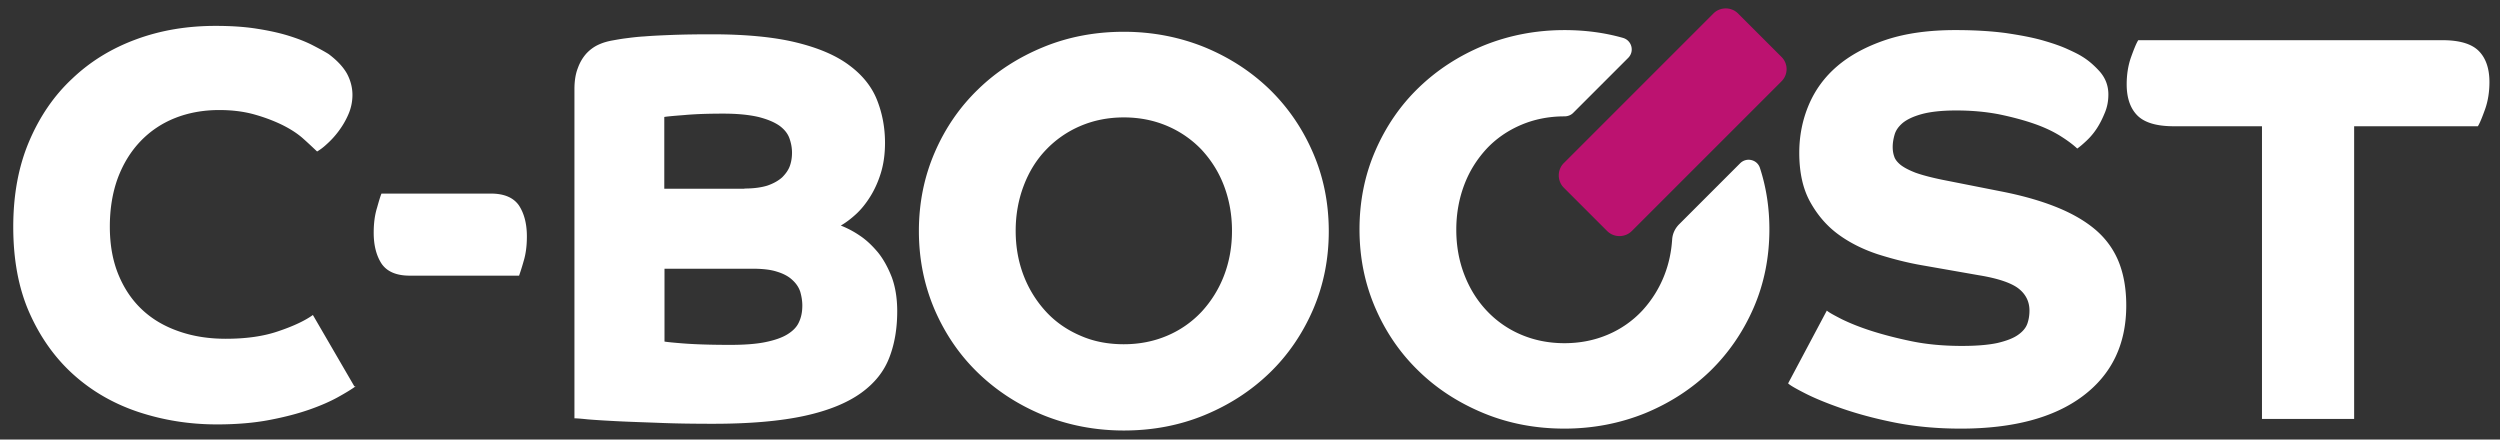 <svg xmlns="http://www.w3.org/2000/svg" width="728" height="128" fill="none"><rect width="100%" height="100%" fill="#333333" stroke="none"/><path fill="#fff" d="M142.951 56.372c3.86.0 6.556 1.164 8.149 3.43 1.532 2.33 2.328 5.332 2.328 9.07.0 2.695-.306 5.146-.98 7.29-.613 2.207-1.103 3.555-1.287 4.106h-31.862c-3.86.0-6.556-1.164-8.149-3.431-1.532-2.329-2.329-5.33-2.329-9.069.0-2.696.307-5.147.981-7.291.612-2.206 1.041-3.554 1.286-4.105h31.863zM167.276 25.98c0-2.329.307-4.412.981-6.127.612-1.716 1.47-3.125 2.512-4.29 1.042-1.103 2.206-1.96 3.554-2.573s2.696-.98 4.105-1.226c1.042-.183 2.328-.428 3.799-.612s3.248-.43 5.453-.552c2.206-.184 4.902-.306 8.027-.429 3.186-.122 6.985-.183 11.52-.183 9.987.0 18.198.796 24.693 2.39 6.495 1.592 11.642 3.798 15.441 6.678 3.799 2.819 6.495 6.189 8.026 10.049 1.532 3.86 2.329 8.027 2.329 12.5.0 3.308-.429 6.25-1.226 8.823-.796 2.573-1.838 4.84-3.063 6.801-1.226 1.961-2.574 3.677-4.106 5.086-1.531 1.41-3.002 2.512-4.473 3.37a27.812 27.812.0 015.454 2.88c1.96 1.287 3.676 2.941 5.331 4.902 1.593 1.96 2.941 4.411 4.044 7.23 1.041 2.819 1.593 6.127 1.593 9.926.0 4.963-.736 9.436-2.267 13.419-1.532 4.044-4.228 7.475-8.211 10.355-3.983 2.88-9.436 5.147-16.421 6.679-6.985 1.532-15.87 2.329-26.716 2.329-5.392.0-10.416-.062-15.134-.246-4.718-.183-8.885-.306-12.561-.49s-6.618-.367-8.823-.551c-2.268-.245-3.554-.307-3.861-.307V25.98zm49.509 28.92c2.696.0 4.902-.306 6.679-.857 1.777-.613 3.186-1.41 4.289-2.39 1.042-1.041 1.838-2.144 2.267-3.37.429-1.225.613-2.512.613-3.799.0-1.409-.245-2.757-.735-4.166-.49-1.41-1.471-2.635-2.88-3.676-1.471-1.042-3.493-1.9-6.127-2.574-2.635-.613-6.005-.98-10.233-.98-4.412.0-8.211.122-11.519.428-3.248.246-5.147.43-5.699.552v20.894h23.345v-.061zM193.44 99.448c.552.122 2.328.306 5.392.551s7.659.429 13.725.429c4.167.0 7.598-.245 10.294-.797 2.696-.551 4.841-1.286 6.434-2.267 1.593-.98 2.757-2.144 3.37-3.553.674-1.41.98-3.003.98-4.841.0-1.41-.245-2.757-.612-4.044-.429-1.287-1.226-2.451-2.329-3.431-1.103-1.042-2.634-1.839-4.473-2.39-1.899-.613-4.289-.858-7.291-.858h-25.429v21.2h-.061zM531.975 90.44c.613.55 2.084 1.347 4.351 2.511 2.267 1.103 5.086 2.268 8.517 3.37 3.431 1.103 7.414 2.145 11.887 3.064s9.375 1.348 14.644 1.348c4.289.0 7.721-.306 10.294-.858 2.574-.612 4.534-1.348 5.944-2.328 1.409-.98 2.328-2.083 2.757-3.309.429-1.225.613-2.512.613-3.799.0-2.573-1.042-4.718-3.125-6.372-2.084-1.654-6.005-3.002-11.642-3.922l-16.421-2.88c-4.29-.735-8.579-1.838-12.868-3.186-4.289-1.409-8.149-3.308-11.519-5.76-3.37-2.45-6.128-5.637-8.272-9.497-2.145-3.86-3.186-8.64-3.186-14.338.0-4.901.919-9.558 2.757-13.909 1.838-4.35 4.595-8.15 8.333-11.335 3.738-3.186 8.517-5.76 14.216-7.66 5.759-1.899 12.438-2.818 20.158-2.818 5.576.0 10.478.306 14.645.858 4.166.613 7.782 1.287 10.784 2.144 3.002.858 5.453 1.716 7.291 2.574 1.9.858 3.248 1.532 4.106 2.083 1.838 1.103 3.554 2.574 5.208 4.412 1.654 1.9 2.512 4.105 2.512 6.679.0 1.838-.306 3.553-.98 5.208-.674 1.654-1.409 3.186-2.329 4.595a19.612 19.612.0 01-3.002 3.616c-1.103 1.041-1.961 1.776-2.757 2.328-1.103-1.042-2.696-2.267-4.841-3.615-2.144-1.348-4.718-2.574-7.72-3.615-3.003-1.042-6.434-1.961-10.294-2.758-3.86-.735-7.966-1.103-12.377-1.103-4.167.0-7.476.368-9.988 1.042-2.451.674-4.289 1.532-5.576 2.573-1.225 1.042-2.022 2.145-2.389 3.432-.368 1.287-.552 2.45-.552 3.554.0.98.123 1.9.429 2.757.245.858.919 1.716 1.899 2.512 1.042.797 2.451 1.532 4.351 2.267 1.899.674 4.412 1.348 7.659 2.022l17.034 3.37c6.005 1.164 11.274 2.635 15.808 4.412 4.535 1.777 8.395 3.922 11.52 6.495s5.453 5.698 6.985 9.314c1.532 3.676 2.328 7.965 2.328 13.05.0 11.275-4.227 20.037-12.622 26.348-8.394 6.311-20.281 9.498-35.6 9.498-6.985.0-13.357-.613-19.239-1.777-5.821-1.164-10.968-2.574-15.38-4.106-4.412-1.531-7.966-3.002-10.723-4.411-2.757-1.41-4.35-2.329-4.902-2.88l11.274-21.2zM658.689 36.764h-25.735c-4.902.0-8.456-1.042-10.539-3.125s-3.125-5.147-3.125-9.069c0-2.88.429-5.575 1.287-7.965.858-2.39 1.532-4.044 2.083-4.902h88.601c4.902.0 8.456 1.042 10.539 3.125 2.084 2.083 3.125 5.147 3.125 9.069.0 2.88-.429 5.575-1.286 7.965-.858 2.39-1.532 4.044-2.084 4.902h-36.028v85.231h-26.838V36.764zM103.552 112.498c-1.164.858-2.88 1.899-5.086 3.125-2.206 1.225-4.963 2.451-8.271 3.615-3.31 1.164-7.23 2.206-11.765 3.064-4.473.857-9.62 1.286-15.257 1.286-8.027.0-15.625-1.225-22.855-3.615-7.169-2.389-13.48-6.005-18.872-10.845-5.392-4.841-9.681-10.846-12.868-18.015C5.392 83.945 3.86 75.55 3.86 66.053c0-9.314 1.532-17.586 4.596-24.816s7.23-13.358 12.56-18.32c5.27-5.025 11.459-8.824 18.628-11.459 7.108-2.635 14.828-3.921 23.1-3.921 4.412.0 8.333.245 11.887.796 3.554.552 6.679 1.226 9.436 2.083 2.757.858 5.086 1.777 6.985 2.758 1.9.98 3.493 1.838 4.657 2.573 2.451 1.838 4.228 3.738 5.331 5.699 1.042 1.96 1.593 4.044 1.593 6.188.0 2.022-.429 3.983-1.225 5.76-.797 1.838-1.777 3.431-2.88 4.902a25.02 25.02.0 01-3.37 3.676c-1.103 1.042-2.084 1.716-2.819 2.145-1.103-1.042-2.45-2.329-4.105-3.8-1.655-1.47-3.677-2.756-6.005-3.92-2.39-1.165-5.086-2.206-8.15-3.064-3.063-.858-6.433-1.287-10.232-1.287-4.718.0-9.007.797-12.867 2.328-3.86 1.532-7.23 3.8-10.05 6.74-2.818 2.942-5.024 6.495-6.617 10.723-1.532 4.167-2.328 8.885-2.328 14.154.0 5.392.858 10.05 2.573 14.154 1.716 4.106 4.044 7.476 7.047 10.233 3.002 2.757 6.556 4.78 10.723 6.189 4.105 1.41 8.578 2.083 13.418 2.083 6.005.0 11.152-.735 15.503-2.267 4.35-1.47 7.659-3.064 9.865-4.657l12.07 20.772h.368zm164.029-45.22c0-8.15 1.532-15.747 4.596-22.855 3.063-7.108 7.291-13.235 12.622-18.382 5.331-5.208 11.703-9.314 18.995-12.316 7.291-3.002 15.134-4.473 23.467-4.473 8.333.0 16.176 1.532 23.468 4.473 7.292 3.002 13.603 7.108 18.995 12.316 5.331 5.208 9.558 11.336 12.622 18.443 3.064 7.047 4.596 14.706 4.596 22.855.0 8.15-1.532 15.748-4.596 22.855-3.064 7.047-7.291 13.235-12.622 18.382-5.392 5.209-11.703 9.314-18.995 12.316-7.292 3.003-15.135 4.473-23.468 4.473s-16.176-1.532-23.467-4.473c-7.292-3.002-13.603-7.107-18.995-12.316-5.392-5.208-9.559-11.335-12.622-18.382-3.064-7.169-4.596-14.767-4.596-22.916zm59.68 32.965c4.596.0 8.824-.858 12.684-2.512a29.411 29.411.0 009.987-6.985 32.772 32.772.0 006.495-10.478c1.532-3.983 2.329-8.333 2.329-13.051s-.797-9.069-2.329-13.113c-1.531-4.044-3.737-7.475-6.495-10.477a30.12 30.12.0 00-9.987-6.924c-3.86-1.655-8.088-2.513-12.684-2.513-4.595.0-8.823.858-12.683 2.513a30.125 30.125.0 00-9.988 6.923c-2.818 2.942-4.963 6.434-6.495 10.478s-2.328 8.395-2.328 13.113.796 9.068 2.328 13.051a32.807 32.807.0 006.495 10.478c2.757 3.002 6.127 5.33 9.988 6.985 3.86 1.716 8.088 2.512 12.683 2.512z"/><path fill="#BC1270" d="m518.74 23.713-43.565 43.565c-1.961 1.96-5.208 1.96-7.169.0l-12.622-12.622c-1.961-1.96-1.961-5.208.0-7.17l43.565-43.565c1.961-1.96 5.208-1.96 7.169.0l12.622 12.623a4.995 4.995.0 010 7.169z"/><path fill="#fff" d="M484.733 79.962a32.808 32.808.0 01-6.495 10.477 29.411 29.411.0 01-9.987 6.986c-3.861 1.654-8.089 2.512-12.684 2.512-4.596.0-8.823-.858-12.684-2.513a29.411 29.411.0 01-9.987-6.985c-2.819-3.002-4.963-6.495-6.495-10.477-1.532-3.983-2.329-8.334-2.329-13.052s.797-9.068 2.329-13.112c1.532-4.044 3.738-7.476 6.495-10.478 2.757-2.941 6.127-5.27 9.987-6.924 3.861-1.654 8.088-2.512 12.684-2.512.98.0 1.961-.368 2.635-1.103l15.931-15.931c1.899-1.9 1.041-5.086-1.532-5.82-5.392-1.533-11.091-2.268-17.034-2.268-8.333.0-16.176 1.532-23.468 4.473-7.291 3.002-13.602 7.108-18.994 12.316-5.393 5.208-9.559 11.335-12.623 18.382-3.063 7.046-4.595 14.706-4.595 22.855.0 8.15 1.532 15.747 4.595 22.855 3.064 7.108 7.292 13.235 12.623 18.382 5.33 5.208 11.703 9.313 18.994 12.316 7.292 3.002 15.135 4.473 23.468 4.473s16.176-1.532 23.468-4.473c7.291-3.003 13.602-7.108 18.994-12.316 5.331-5.208 9.559-11.336 12.623-18.382 3.063-7.047 4.595-14.706 4.595-22.855.0-6.311-.919-12.255-2.757-17.892-.797-2.45-3.922-3.186-5.76-1.348l-17.769 17.77c-1.164 1.163-1.9 2.695-2.022 4.35-.245 3.737-.98 7.107-2.206 10.294z"/></svg>